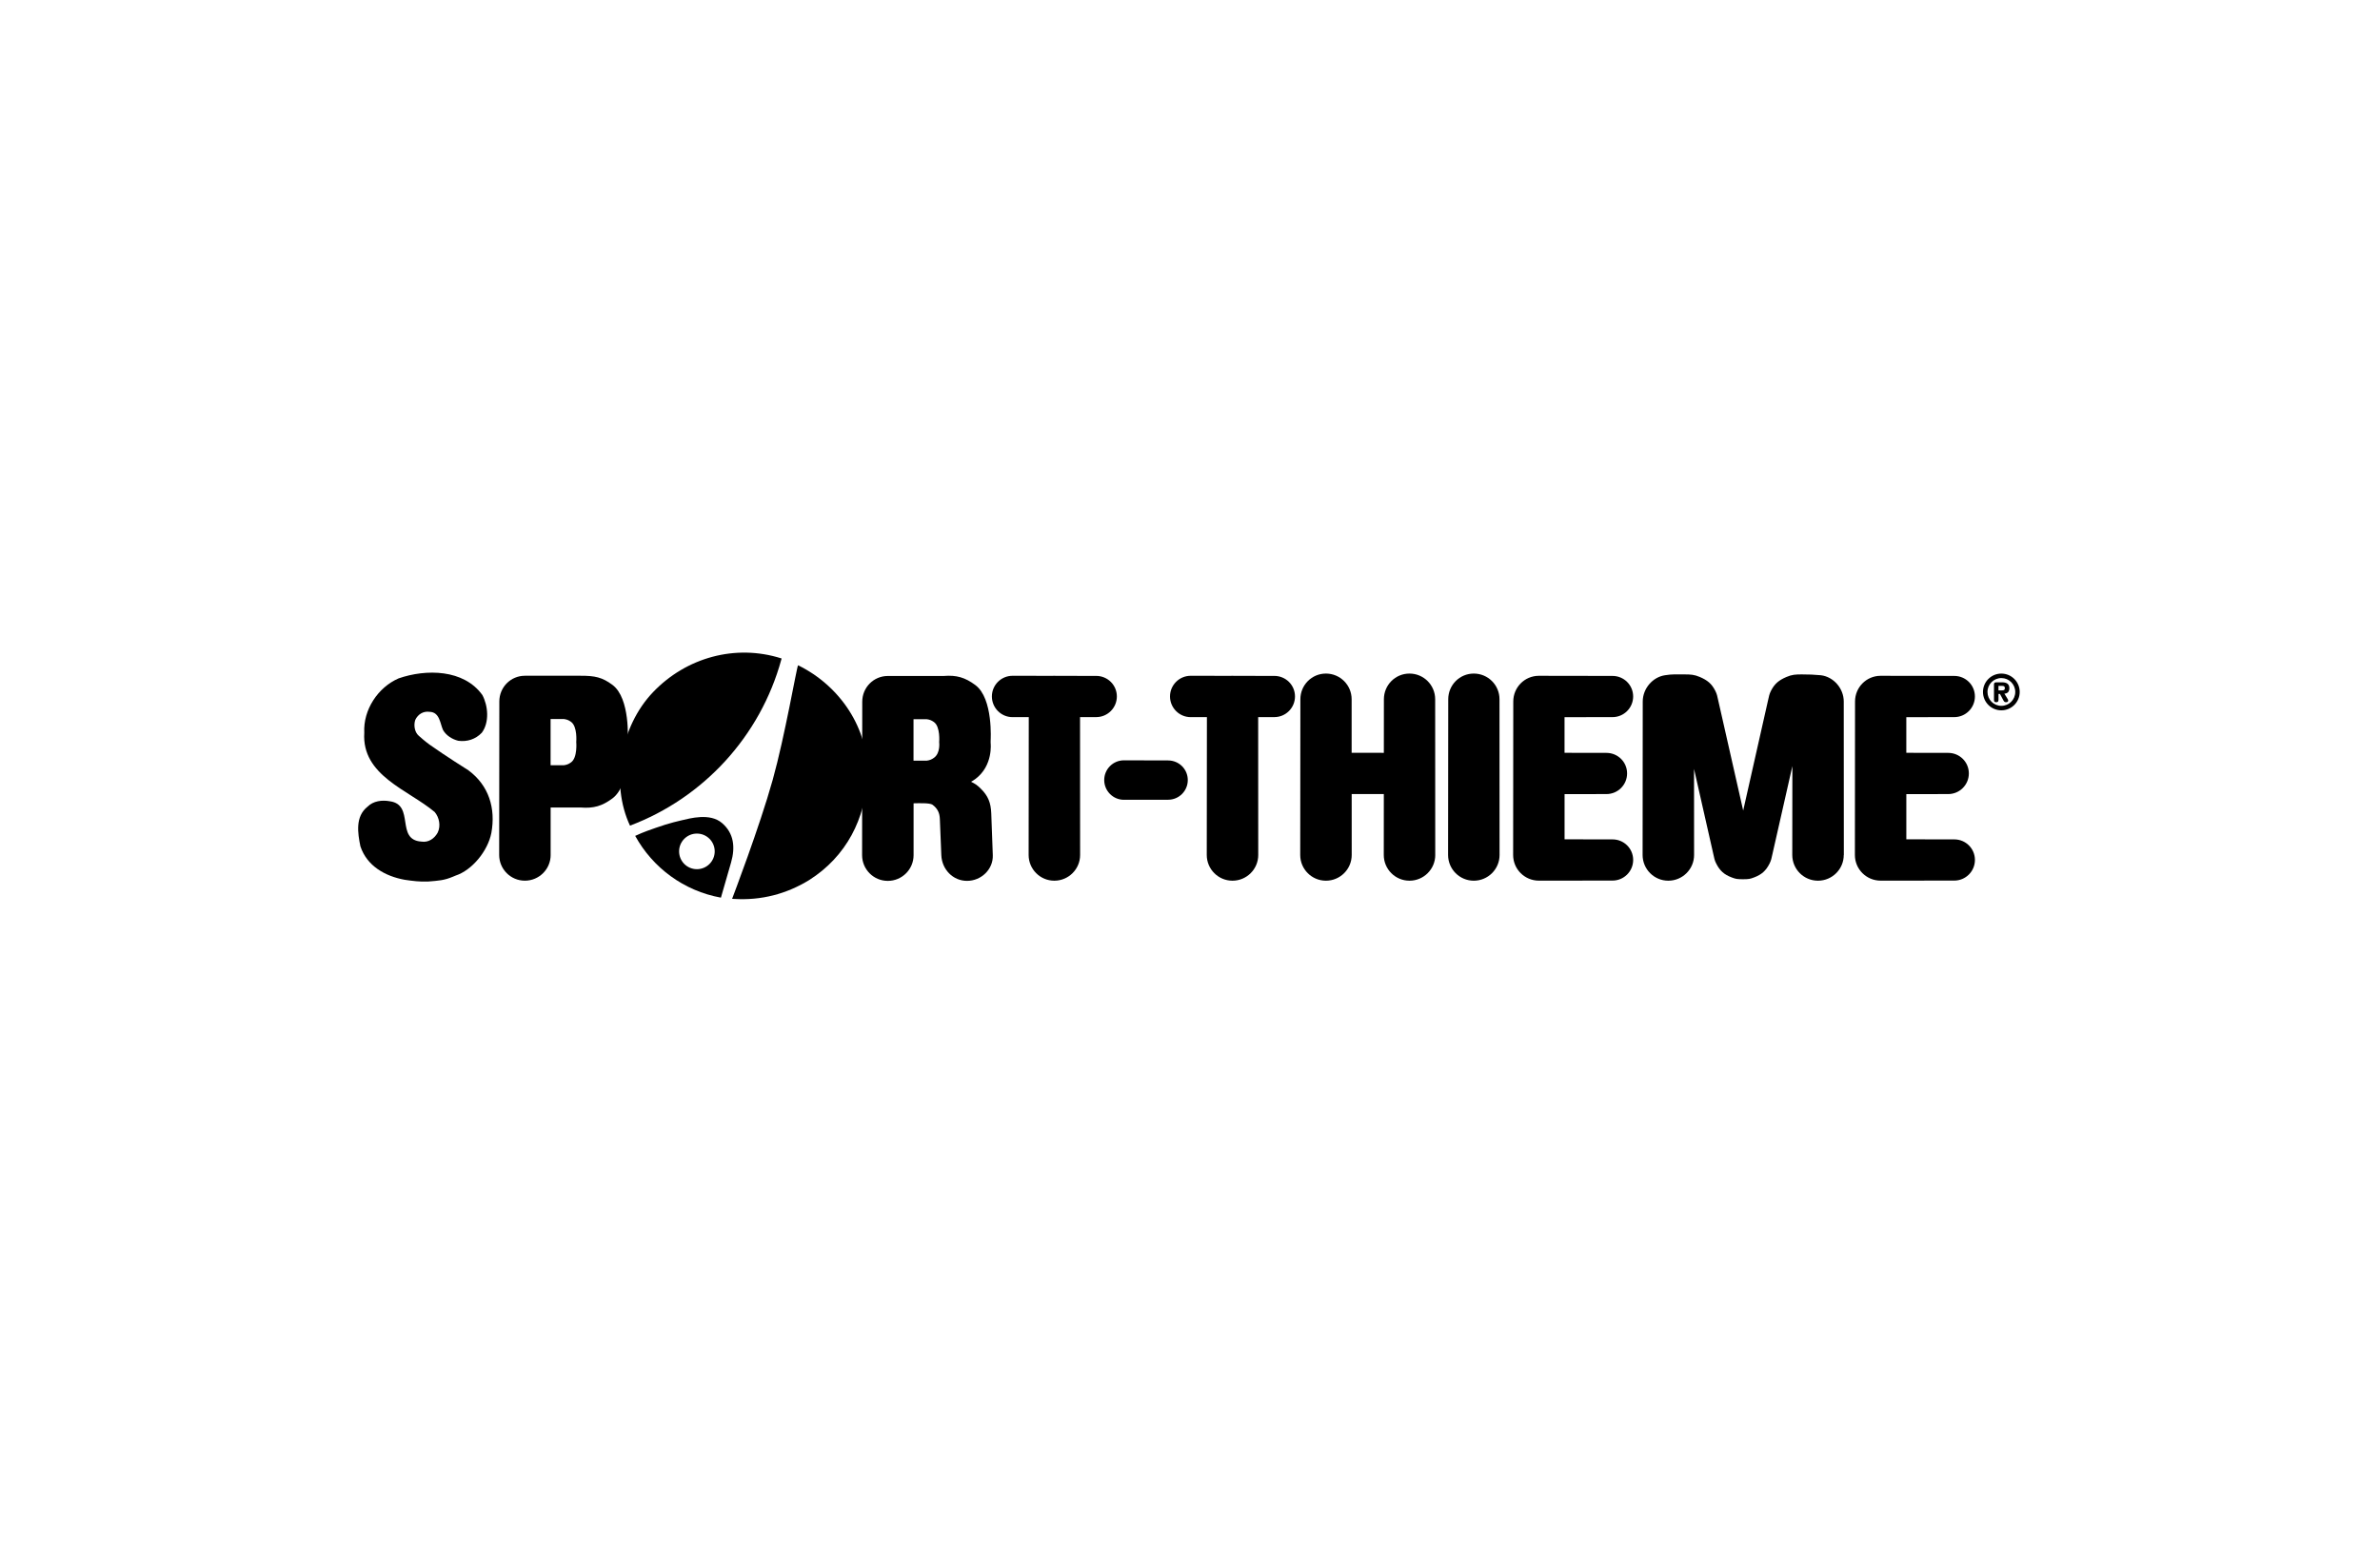 <svg xmlns="http://www.w3.org/2000/svg" width="141" height="92" viewBox="0 0 141 92" fill="none"><g id="Logo_19"><g id="Sport Thieme" clip-path="url(#clip0_2001_371)"><path id="Vector" d="M51.38 45.963C51.292 48.473 50.143 50.734 47.934 52.131C46.607 52.944 45.105 53.35 43.462 53.245L43.373 53.239L43.391 53.191C43.391 53.191 45.004 48.971 45.778 46.192C46.505 43.581 47.191 39.565 47.28 39.406C49.753 40.608 51.504 43.17 51.38 45.963Z" fill="black"></path><path id="Vector_2" d="M46.285 39.078C45.043 43.61 41.674 47.264 37.323 48.905C36.157 46.413 36.746 43.028 38.691 40.996C40.653 38.946 43.569 38.133 46.291 38.999L46.303 39.004L46.285 39.078Z" fill="black"></path><path id="Vector_3" fill-rule="evenodd" clip-rule="evenodd" d="M40.232 50.429C40.232 51.012 40.705 51.484 41.287 51.484C41.869 51.484 42.342 51.012 42.342 50.429C42.342 49.847 41.869 49.375 41.287 49.375C40.705 49.375 40.232 49.847 40.232 50.429ZM42.71 53.17C40.515 52.771 38.672 51.403 37.631 49.511C38.182 49.257 38.567 49.137 38.843 49.037C39.654 48.745 40.359 48.594 40.359 48.594C40.872 48.476 42.055 48.136 42.772 48.748C43.484 49.355 43.569 50.189 43.311 51.087L42.71 53.17Z" fill="black"></path><path id="Vector_4" fill-rule="evenodd" clip-rule="evenodd" d="M118.397 41.105H118.485L118.672 41.453C118.71 41.524 118.74 41.595 118.836 41.595C118.931 41.595 118.975 41.557 118.975 41.491C118.975 41.473 118.969 41.453 118.956 41.429L118.747 41.086C118.937 41.078 119.042 40.971 119.042 40.761C119.042 40.486 118.841 40.415 118.602 40.415H118.267C118.155 40.415 118.131 40.472 118.131 40.539V41.453C118.131 41.547 118.161 41.595 118.265 41.595C118.369 41.595 118.398 41.536 118.398 41.453V41.105H118.397ZM118.397 40.891V40.628H118.619C118.716 40.628 118.775 40.654 118.775 40.761C118.775 40.868 118.716 40.892 118.619 40.892H118.397V40.891ZM117.479 40.986C117.479 41.587 117.966 42.075 118.567 42.075C119.167 42.075 119.655 41.587 119.655 40.986C119.655 40.386 119.167 39.898 118.567 39.898C117.966 39.898 117.479 40.386 117.479 40.986ZM117.746 40.986C117.746 40.531 118.113 40.164 118.568 40.164C119.024 40.164 119.391 40.531 119.391 40.986C119.391 41.442 119.024 41.809 118.568 41.809C118.113 41.809 117.746 41.442 117.746 40.986Z" fill="black"></path><path id="Vector_5" d="M66.585 47.374C65.941 47.374 65.418 46.848 65.418 46.204C65.418 45.559 65.94 45.036 66.585 45.036L69.202 45.043C69.846 45.043 70.369 45.559 70.369 46.204C70.369 46.848 69.848 47.371 69.202 47.371L66.585 47.374Z" fill="black"></path><path id="Vector_6" d="M88.84 50.643C88.84 51.484 88.154 52.166 87.313 52.166C86.472 52.166 85.79 51.484 85.79 50.643L85.799 41.419C85.799 40.578 86.472 39.897 87.313 39.897C88.154 39.897 88.836 40.578 88.836 41.419L88.84 50.643Z" fill="black"></path><path id="Vector_7" d="M63.99 50.643C63.99 51.484 63.303 52.166 62.462 52.166C61.622 52.166 60.94 51.484 60.94 50.643L60.948 42.478H59.986C59.31 42.478 58.763 41.927 58.763 41.252C58.763 40.577 59.311 40.029 59.986 40.029L62.36 40.032L62.462 40.029L62.569 40.033L64.943 40.036C65.62 40.036 66.167 40.576 66.167 41.252C66.167 41.928 65.618 42.476 64.943 42.476H63.986L63.99 50.643Z" fill="black"></path><path id="Vector_8" d="M74.543 50.643C74.543 51.484 73.857 52.166 73.016 52.166C72.175 52.166 71.493 51.484 71.493 50.643L71.502 42.478H70.54C69.865 42.478 69.316 41.927 69.316 41.252C69.316 40.577 69.865 40.029 70.54 40.029L72.914 40.032L73.016 40.029L73.123 40.033L75.497 40.036C76.173 40.036 76.72 40.576 76.72 41.252C76.72 41.928 76.172 42.476 75.497 42.476H74.539L74.543 50.643Z" fill="black"></path><path id="Vector_9" d="M85.03 50.643C85.03 51.484 84.344 52.166 83.503 52.166C82.662 52.166 81.98 51.484 81.98 50.643L81.983 47.035H80.079L80.08 50.643C80.08 51.484 79.394 52.166 78.553 52.166C77.712 52.166 77.03 51.484 77.03 50.643L77.039 41.419C77.039 40.578 77.712 39.897 78.553 39.897C79.394 39.897 80.076 40.578 80.076 41.419V44.589L81.984 44.592L81.987 41.419C81.987 40.578 82.661 39.897 83.502 39.897C84.343 39.897 85.025 40.578 85.025 41.419L85.029 50.643H85.03Z" fill="black"></path><path id="Vector_10" d="M92.695 49.715L95.531 49.719C96.208 49.719 96.755 50.259 96.755 50.936C96.755 51.612 96.207 52.159 95.531 52.159L91.168 52.163C90.327 52.163 89.644 51.486 89.644 50.645L89.652 41.553C89.652 40.715 90.32 40.036 91.157 40.03L95.53 40.037C96.207 40.037 96.754 40.577 96.754 41.254C96.754 41.93 96.205 42.477 95.53 42.477L92.689 42.48V44.591L95.171 44.595C95.847 44.595 96.395 45.135 96.395 45.811C96.395 46.488 95.847 47.035 95.171 47.035L92.691 47.038V49.715H92.695Z" fill="black"></path><path id="Vector_11" d="M109.231 50.643C109.231 51.484 108.545 52.166 107.704 52.166C106.863 52.166 106.181 51.484 106.181 50.643L106.187 45.378L105.004 50.599C104.954 50.82 104.935 50.953 104.833 51.155C104.615 51.581 104.366 51.803 103.919 51.972C103.674 52.065 103.615 52.076 103.256 52.08C102.898 52.076 102.837 52.065 102.591 51.972C102.144 51.803 101.895 51.581 101.677 51.155C101.574 50.953 101.555 50.82 101.506 50.599L100.361 45.545L100.364 50.643C100.364 51.484 99.677 52.166 98.836 52.166C97.996 52.166 97.314 51.484 97.314 50.643L97.322 41.552C97.322 40.787 97.907 40.105 98.641 39.996C99.067 39.928 99.298 39.947 99.8 39.947C100.158 39.947 100.376 39.958 100.705 40.099C101.144 40.288 101.403 40.49 101.619 40.916C101.722 41.119 101.742 41.251 101.791 41.472L103.273 48.012L104.748 41.472C104.799 41.251 104.817 41.119 104.92 40.916C105.138 40.49 105.395 40.288 105.834 40.099C106.163 39.957 106.381 39.947 106.74 39.947C107.211 39.947 107.43 39.958 107.872 39.996C108.63 40.085 109.231 40.782 109.231 41.552L109.236 50.643H109.231Z" fill="black"></path><path id="Vector_12" d="M112.942 49.715L115.779 49.719C116.455 49.719 117.002 50.259 117.002 50.936C117.002 51.612 116.454 52.159 115.779 52.159L111.415 52.163C110.574 52.163 109.891 51.486 109.891 50.645L109.899 41.553C109.899 40.715 110.567 40.036 111.404 40.03L115.777 40.037C116.454 40.037 117.001 40.577 117.001 41.254C117.001 41.93 116.452 42.477 115.777 42.477L112.937 42.48V44.591L115.419 44.595C116.095 44.595 116.642 45.135 116.642 45.811C116.642 46.488 116.094 47.035 115.419 47.035L112.938 47.038V49.715H112.942Z" fill="black"></path><path id="Vector_13" d="M32.619 42.591V45.326H33.412C33.584 45.301 33.684 45.261 33.826 45.161C34.225 44.882 34.139 43.951 34.139 43.951C34.139 43.951 34.221 43.031 33.826 42.754C33.684 42.654 33.584 42.615 33.412 42.59H32.619V42.591ZM32.623 50.642C32.623 51.483 31.937 52.165 31.096 52.165C30.255 52.165 29.573 51.483 29.573 50.642L29.582 41.55C29.582 40.709 30.255 40.027 31.096 40.027H34.404C35.239 40.025 35.672 40.112 36.284 40.567C37.354 41.363 37.188 43.865 37.188 43.865V43.993C37.188 43.993 37.354 46.495 36.284 47.291C35.672 47.746 35.164 47.892 34.404 47.831H32.622V50.64L32.623 50.642Z" fill="black"></path><path id="Vector_14" d="M28.58 41.173C28.916 41.809 29.005 42.782 28.545 43.401C28.174 43.789 27.679 43.949 27.149 43.878C26.796 43.789 26.441 43.577 26.247 43.242C26.07 42.854 26.053 42.182 25.451 42.163C25.08 42.11 24.762 42.305 24.603 42.64C24.498 42.941 24.557 43.366 24.81 43.582C24.875 43.639 25.187 43.92 25.451 44.107C26.366 44.758 27.749 45.626 27.749 45.626C28.968 46.527 29.375 47.888 29.11 49.337C28.898 50.415 27.962 51.546 26.99 51.864C26.99 51.864 26.683 51.999 26.478 52.058C26.209 52.135 26.049 52.151 25.771 52.181C25.468 52.215 25.297 52.222 24.993 52.217C24.591 52.21 23.968 52.111 23.968 52.111C22.819 51.899 21.74 51.298 21.352 50.131C21.193 49.353 21.034 48.364 21.777 47.78C22.113 47.444 22.625 47.373 23.103 47.462C24.588 47.675 23.421 49.742 24.959 49.849C25.384 49.919 25.737 49.671 25.931 49.318C26.125 48.912 26.02 48.417 25.754 48.099C24.18 46.776 21.422 45.945 21.581 43.4C21.511 42.038 22.394 40.714 23.613 40.183C25.239 39.618 27.483 39.635 28.58 41.173Z" fill="black"></path><path id="Vector_15" d="M54.12 42.604V45.055H54.913C55.085 45.029 55.185 44.99 55.327 44.89C55.726 44.61 55.64 43.963 55.64 43.963C55.64 43.963 55.722 43.044 55.327 42.767C55.185 42.667 55.085 42.627 54.913 42.602H54.12V42.604ZM54.124 50.654C54.124 51.495 53.438 52.177 52.597 52.177C51.756 52.177 51.074 51.495 51.074 50.654L51.083 41.563C51.083 40.722 51.756 40.04 52.597 40.04H55.905C56.666 39.978 57.173 40.124 57.785 40.58C58.855 41.376 58.689 43.878 58.689 43.878V44.006C58.689 44.006 58.855 45.344 57.785 46.142C57.702 46.204 57.615 46.258 57.525 46.306C57.764 46.416 57.902 46.513 58.097 46.706C58.543 47.143 58.702 47.554 58.726 48.176L58.817 50.653C58.848 51.494 58.131 52.176 57.29 52.176C56.449 52.176 55.801 51.491 55.767 50.653L55.681 48.523C55.67 48.15 55.546 47.895 55.249 47.669C55.088 47.547 54.401 47.578 54.124 47.582V50.653H54.126L54.124 50.654Z" fill="black"></path></g></g><defs><clipPath id="clip0_2001_371"><rect width="98.438" height="14.605" fill="white" transform="translate(21.219 38.656)"></rect></clipPath></defs></svg>